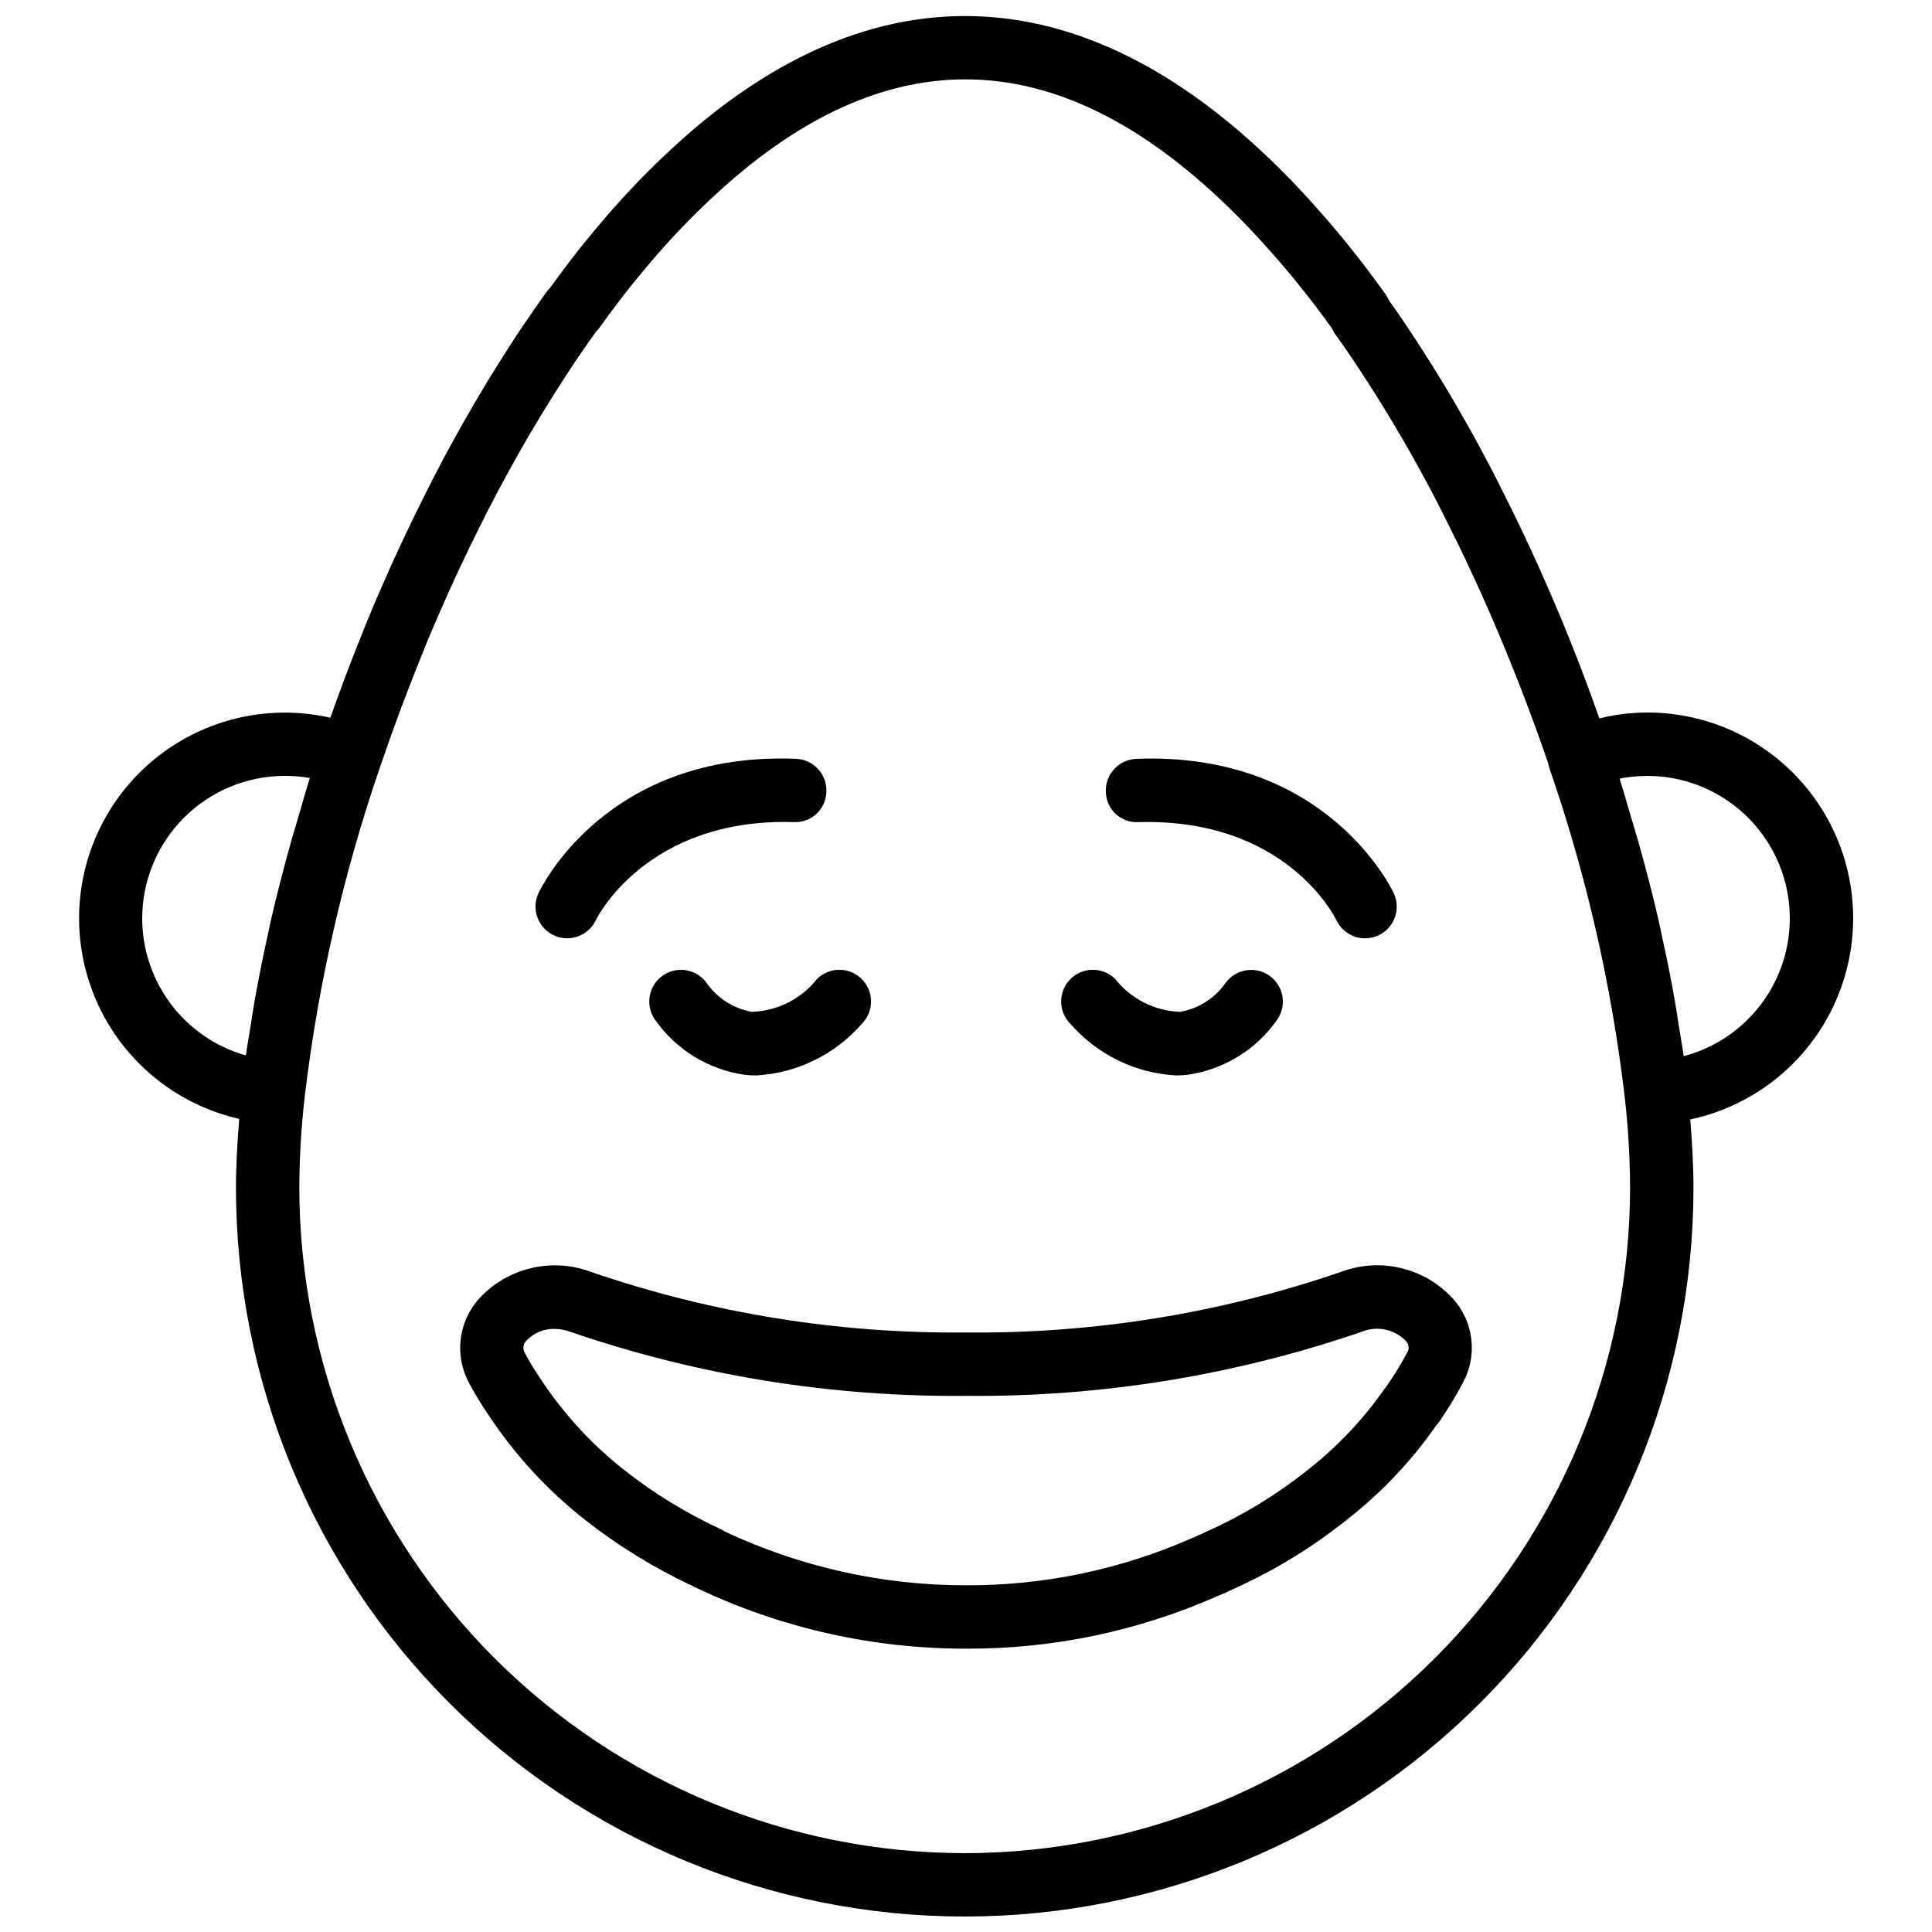<?xml version="1.0" encoding="UTF-8"?>
<!-- Uploaded to: ICON Repo, www.iconrepo.com, Generator: ICON Repo Mixer Tools -->
<svg width="800px" height="800px" version="1.1" viewBox="144 144 512 512" xmlns="http://www.w3.org/2000/svg">
 <defs>
  <clipPath id="a">
   <path d="m164 148.09h472v503.81h-472z"/>
  </clipPath>
 </defs>
 <g clip-path="url(#a)">
  <path d="m580.53 332.82c-4.273 0.023-8.527 0.547-12.676 1.566-2.461-6.969-5.106-14.074-8.176-21.68-5.113-12.605-10.57-24.73-16.211-36.008h-0.004c-8.582-17.516-18.441-34.375-29.488-50.445l-1.941-2.731c-0.254-0.59-0.57-1.148-0.941-1.664h0.004c-6.269-8.797-13.062-17.203-20.34-25.184-52.598-57.656-109.62-63.977-163.24-18.172-6.484 5.602-12.637 11.574-18.422 17.891-6.879 7.551-13.309 15.5-19.25 23.809-0.375 0.359-0.715 0.758-1.016 1.18-1.016 1.418-2.039 2.828-3.012 4.254-2.25 3.207-4.414 6.402-6.543 9.734h-0.004c-8.648 13.383-16.52 27.258-23.566 41.551-3.75 7.512-7.352 15.219-10.672 22.879-1.891 4.305-3.699 8.602-5.387 12.922-2.949 7.297-5.625 14.5-8.094 21.48h-0.004c-18.992-4.312-38.84 1.836-52.07 16.125-13.234 14.289-17.836 34.555-12.074 53.16 5.762 18.602 21.008 32.719 40 37.031-0.516 6.285-0.867 12.441-0.867 18.254 0 51.219 20.348 100.34 56.566 136.56 36.219 36.219 85.34 56.566 136.56 56.566 51.219 0 100.34-20.348 136.56-56.566 36.219-36.215 56.566-85.34 56.566-136.56 0-5.769-0.348-11.883-0.852-18.113 17.734-3.773 32.43-16.113 39.211-32.926 6.785-16.812 4.766-35.898-5.383-50.922-10.152-15.02-27.105-24.012-45.234-23.992zm-398.85 54.578c0.012-10.016 3.996-19.621 11.082-26.707 7.082-7.082 16.688-11.066 26.703-11.078 2.231-0.004 4.453 0.188 6.648 0.566-1.145 3.617-2.133 7.191-3.184 10.785-0.605 2.07-1.258 4.141-1.828 6.195-2 7.176-3.84 14.289-5.441 21.285-0.219 0.945-0.371 1.848-0.578 2.785-1.344 6.023-2.531 11.945-3.566 17.766-0.395 2.227-0.707 4.383-1.055 6.578-0.43 2.707-0.945 5.484-1.305 8.137l0.004-0.004c-7.906-2.242-14.863-7-19.82-13.551-4.957-6.551-7.648-14.539-7.66-22.758zm217.98 247.71c-46.75-0.055-91.57-18.648-124.63-51.707-33.059-33.055-51.652-77.875-51.707-124.62 0.031-8.18 0.523-16.348 1.469-24.469 3.547-29.645 10.23-58.828 19.93-87.062v-0.012l0.406-1.137c3.008-8.855 6.398-17.965 10.113-27.168 1.641-4.18 3.359-8.281 5.176-12.414 3.219-7.414 6.684-14.852 10.312-22.098 6.766-13.738 14.328-27.07 22.645-39.934 2.035-3.172 4.066-6.191 6.223-9.266 0.738-1.066 1.473-2.098 2.352-3.328 0.371-0.355 0.703-0.742 1-1.156 5.703-8.02 11.879-15.691 18.5-22.969 5.34-5.828 11.012-11.34 16.992-16.508 46.773-39.965 93.445-34.168 139.93 16.77 6.652 7.289 12.867 14.961 18.609 22.984 0.238 0.559 0.539 1.09 0.891 1.582l2.367 3.328v0.004c10.559 15.375 19.98 31.504 28.184 48.254 5.461 10.914 10.738 22.641 15.68 34.832 3.875 9.586 7.172 18.441 10.164 27.176v0.004c0.074 0.449 0.184 0.895 0.332 1.328 9.738 28.148 16.422 57.266 19.934 86.844 0.941 8.105 1.426 16.254 1.457 24.414-0.055 46.75-18.648 91.57-51.707 124.62-33.055 33.059-77.875 51.652-124.62 51.707zm190.53-211.21c-0.359-2.688-0.879-5.488-1.312-8.227-0.352-2.223-0.668-4.414-1.066-6.672-1.012-5.727-2.176-11.539-3.492-17.438-0.23-1.039-0.402-2.043-0.641-3.086-1.594-6.938-3.41-13.965-5.391-21.047-0.594-2.117-1.27-4.246-1.895-6.371-1.051-3.566-2.039-7.121-3.184-10.703l-0.004-0.004c12.957-2.57 26.32 1.816 35.23 11.57 8.91 9.754 12.074 23.457 8.344 36.129-3.734 12.676-13.816 22.477-26.59 25.848z"/>
 </g>
 <path d="m290.75 391.86c2.016 0.949 4.324 1.055 6.422 0.297 2.094-0.762 3.801-2.32 4.742-4.34 0.121-0.27 13.254-27.117 52.414-25.953 2.238 0.121 4.426-0.676 6.062-2.207s2.574-3.66 2.606-5.902c0.074-2.227-0.738-4.391-2.262-6.016s-3.629-2.582-5.856-2.652c-50.062-1.953-67.461 34.086-68.176 35.613-0.945 2.016-1.047 4.324-0.289 6.418 0.758 2.094 2.316 3.801 4.336 4.742z"/>
 <path d="m445.73 361.87c38.84-1.074 51.863 24.82 52.438 26.004 1.988 4.18 6.984 5.965 11.168 3.988 4.188-1.973 5.984-6.965 4.019-11.156-0.715-1.523-18.102-37.523-68.176-35.613-2.227 0.074-4.332 1.027-5.856 2.652-1.523 1.625-2.336 3.789-2.262 6.016 0.012 2.246 0.945 4.391 2.586 5.922 1.641 1.535 3.84 2.328 6.082 2.188z"/>
 <path d="m343.26 412.15c-4.769-0.852-9.023-3.523-11.855-7.457-2.598-3.824-7.793-4.832-11.629-2.254-3.84 2.578-4.867 7.773-2.309 11.621 5.578 8.086 14.301 13.453 24.035 14.793 0.973 0.098 1.945 0.145 2.922 0.148 10.781-0.598 20.859-5.523 27.949-13.664 3.281-3.277 3.281-8.594 0-11.875-3.277-3.277-8.594-3.277-11.871 0-4.191 5.289-10.496 8.469-17.242 8.688z"/>
 <path d="m455.63 429c0.977 0 1.949-0.051 2.922-0.148 9.734-1.34 18.457-6.707 24.035-14.793 2.535-3.848 1.5-9.02-2.32-11.59-3.824-2.574-9.008-1.582-11.613 2.215-2.832 3.938-7.086 6.613-11.859 7.465-6.746-0.223-13.051-3.398-17.242-8.684-3.277-3.281-8.594-3.281-11.875 0-3.277 3.277-3.277 8.594 0 11.871 7.094 8.141 17.172 13.066 27.953 13.664z"/>
 <path d="m499.33 481.08c-31.945 10.961-65.531 16.383-99.305 16.039-33.805 0.348-67.422-5.078-99.402-16.051-5.074-1.906-10.602-2.258-15.879-1.004-5.273 1.25-10.059 4.047-13.734 8.031-2.699 2.977-4.414 6.715-4.91 10.703-0.496 3.988 0.25 8.031 2.141 11.578 1.547 2.949 3.277 5.797 5.172 8.535 6.992 10.613 15.652 20.023 25.645 27.875 8.742 6.875 18.242 12.723 28.316 17.43 0.434 0.266 0.891 0.488 1.359 0.676 22.277 10.578 46.633 16.051 71.293 16.02 22.906 0.098 45.574-4.633 66.527-13.891 1.566-0.633 3.133-1.359 4.606-2.059 10.676-4.812 20.703-10.953 29.844-18.277 8.996-7.019 16.898-15.34 23.445-24.688 0.465-0.566 0.973-1.215 1.316-1.738 2.152-3.168 4.129-6.445 5.93-9.824l0.031-0.059c1.902-3.527 2.664-7.555 2.184-11.531-0.477-3.977-2.18-7.711-4.863-10.684-3.672-4.023-8.469-6.848-13.766-8.109-5.301-1.266-10.855-0.906-15.949 1.027zm17.582 21.387v-0.004c-1.648 3.094-3.484 6.078-5.496 8.949-0.145 0.172-0.461 0.574-0.586 0.762h-0.004c-5.668 8.102-12.512 15.316-20.309 21.402-8.09 6.473-16.961 11.895-26.41 16.145-1.297 0.605-2.59 1.223-4.133 1.852-18.875 8.355-39.305 12.633-59.949 12.547-22.109 0.027-43.953-4.844-63.957-14.258-0.375-0.25-0.766-0.469-1.172-0.664-9.043-4.188-17.57-9.414-25.406-15.574-8.645-6.789-16.129-14.934-22.172-24.113-1.547-2.238-2.957-4.566-4.231-6.973-0.676-1.125-0.43-2.574 0.582-3.41 1.914-1.957 4.555-3.027 7.289-2.953 1.355 0.004 2.699 0.238 3.977 0.699 33.801 11.625 69.344 17.387 105.09 17.039 35.715 0.344 71.223-5.418 105-17.031 3.891-1.555 8.336-0.664 11.324 2.269 0.992 0.809 1.234 2.223 0.566 3.312z"/>
</svg>